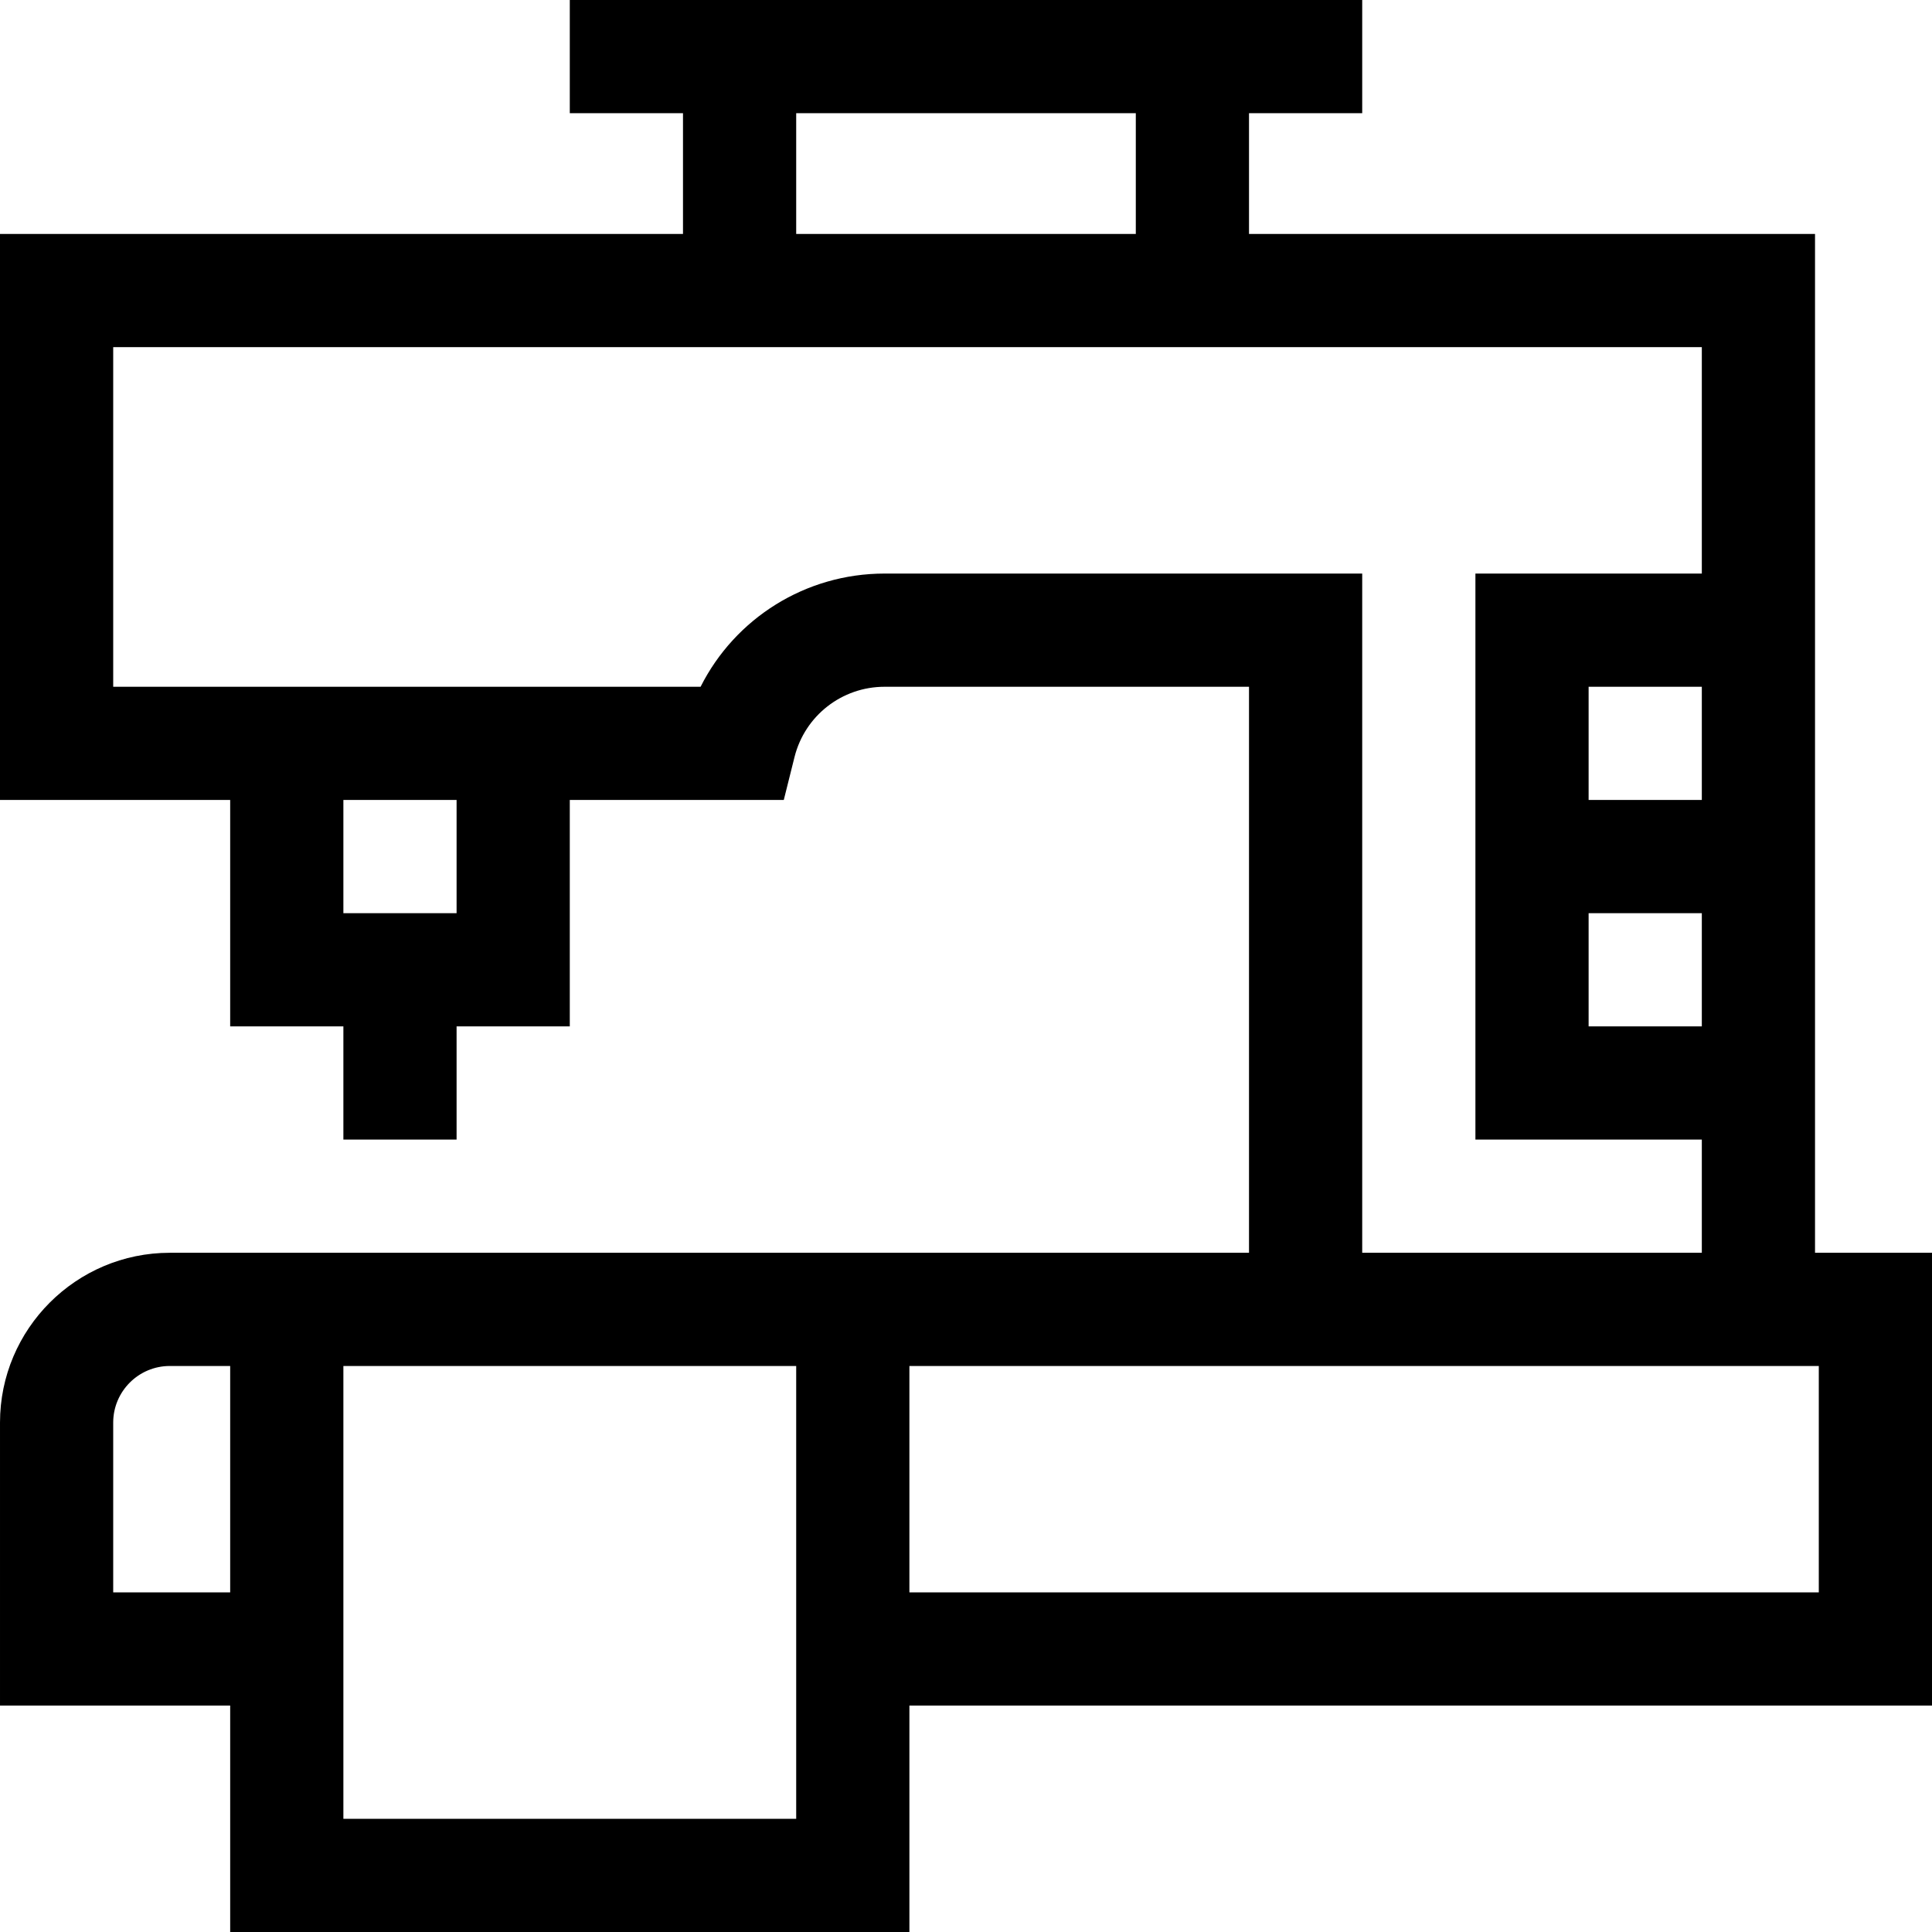 <svg height="512pt" viewBox="0 0 512 512" width="512pt" xmlns="http://www.w3.org/2000/svg"><path d="m481 332v-270h-150v-32h30v-30h-210v30h30v32h-181v150h61v60h30v30h30v-30h30v-60h56.711l2.84-11.363c2.746-10.973 12.562-18.637 23.875-18.637h96.574v150h-286c-24.812 0-45 20.188-45 45v75h61v60h180v-60h271v-120zm-420 90h-31v-45c0-8.27 6.73-15 15-15h16zm150 60h-120v-120h120zm0-452h90v32c-27.352 0-60.418 0-90 0zm-90 212h-30v-30h30zm113.426-90c-20.98 0-39.645 11.883-48.762 30h-155.664v-90h421v60h-60v150h60v30h-90v-180zm186.574 60v-30h30v30zm30 30v30h-30v-30zm31 180h-241v-60h241zm0 0"/></svg>